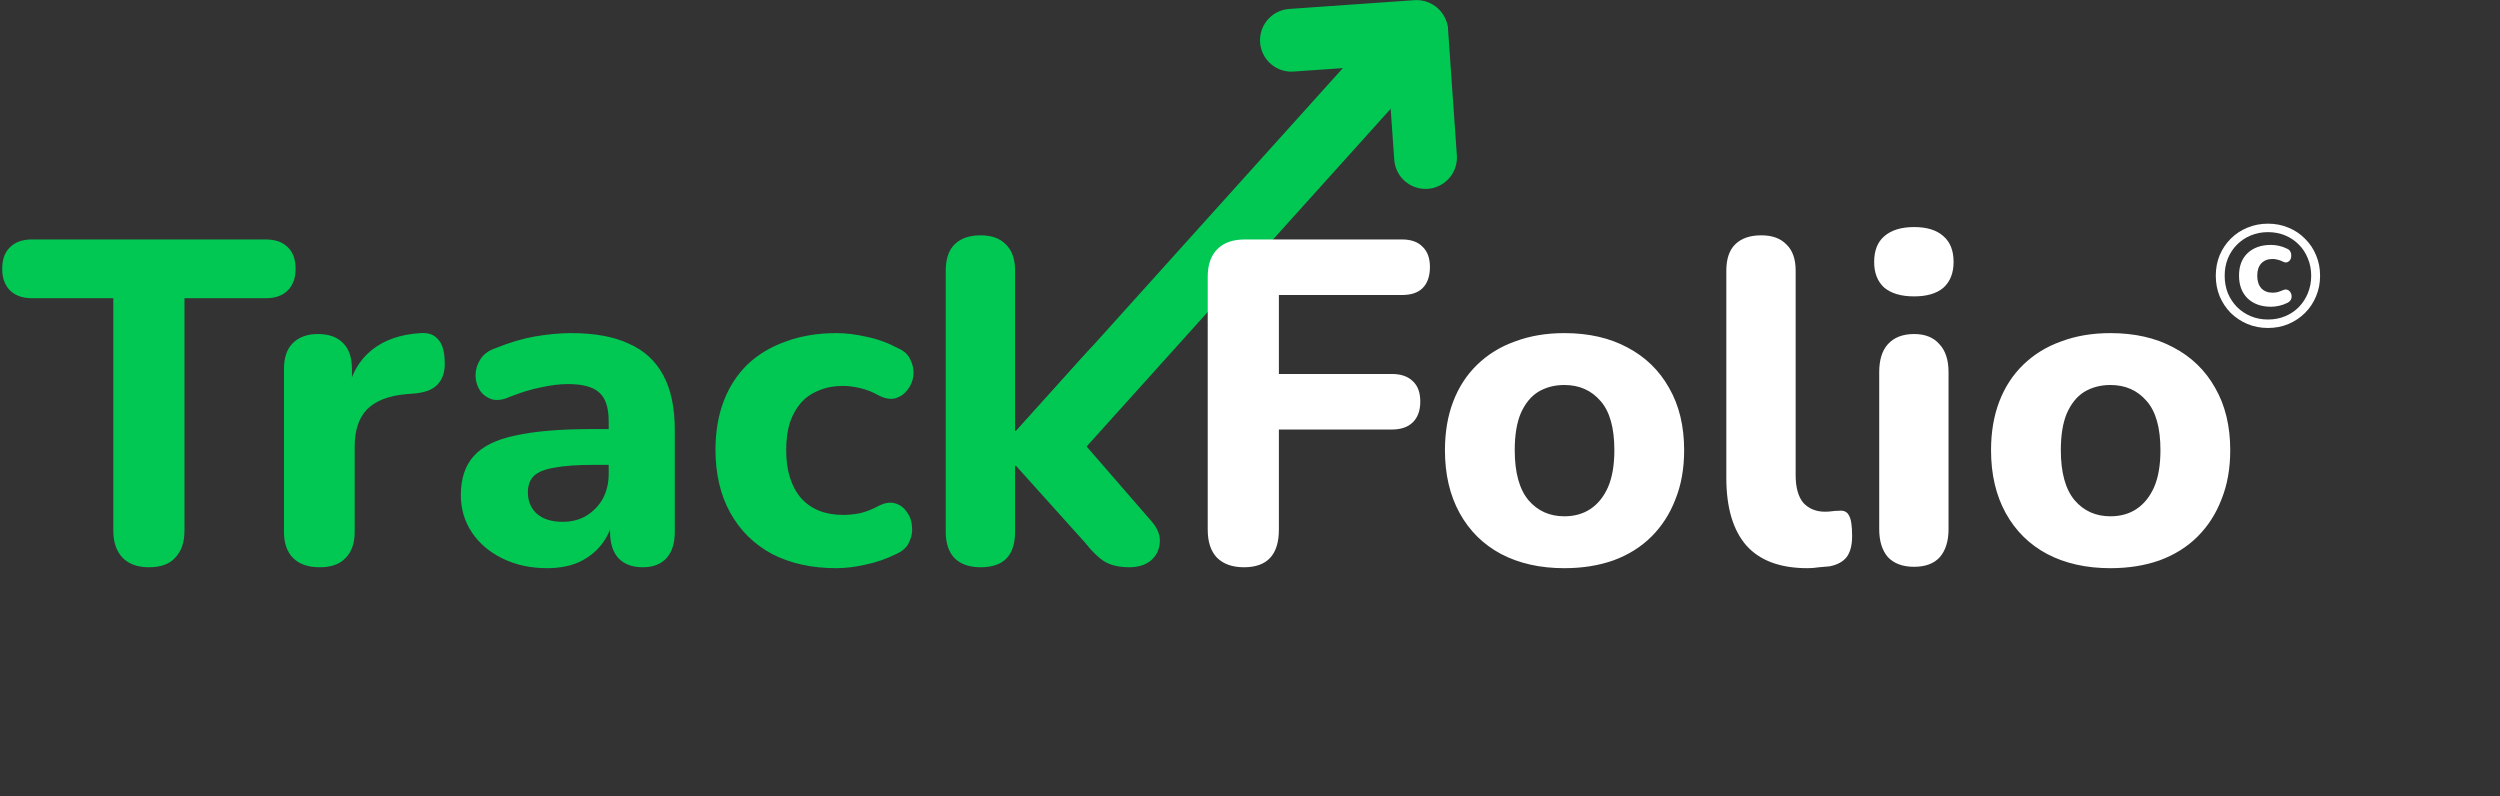 <svg width="697" height="222" viewBox="0 0 697 222" fill="none" xmlns="http://www.w3.org/2000/svg">
<rect x="0" y="0" width="697" height="222" fill="#333333" stroke="none"/>
<path d="M388.153 29.855C391.387 26.264 391.097 20.731 387.505 17.497C383.914 14.264 378.382 14.554 375.148 18.145L388.153 29.855ZM292.503 136.086L388.153 29.855L375.148 18.145L279.497 124.376L292.503 136.086Z" fill="#00C853"/>
<path d="M360.043 11.221L394.957 8.779" stroke="#00C853" stroke-width="17.5" stroke-linecap="round"/>
<path d="M397.441 43.915L395 9" stroke="#00C853" stroke-width="17.5" stroke-linecap="round"/>
<path d="M41.576 158.152C38.333 158.152 35.859 157.256 34.152 155.464C32.445 153.672 31.592 151.155 31.592 147.912V83.144H8.936C6.291 83.144 4.243 82.419 2.792 80.968C1.341 79.517 0.616 77.512 0.616 74.952C0.616 72.307 1.341 70.301 2.792 68.936C4.243 67.485 6.291 66.76 8.936 66.76H74.088C76.733 66.76 78.781 67.485 80.232 68.936C81.683 70.301 82.408 72.307 82.408 74.952C82.408 77.512 81.683 79.517 80.232 80.968C78.781 82.419 76.733 83.144 74.088 83.144H51.432V147.912C51.432 151.155 50.579 153.672 48.872 155.464C47.251 157.256 44.819 158.152 41.576 158.152ZM89.158 158.152C85.915 158.152 83.441 157.299 81.734 155.592C80.027 153.885 79.174 151.453 79.174 148.296V102.856C79.174 99.699 79.985 97.309 81.606 95.688C83.313 93.981 85.659 93.128 88.646 93.128C91.718 93.128 94.065 93.981 95.686 95.688C97.307 97.309 98.118 99.699 98.118 102.856V109.512H96.838C97.862 104.392 100.123 100.424 103.622 97.608C107.121 94.792 111.643 93.213 117.19 92.872C119.323 92.701 120.945 93.256 122.054 94.536C123.249 95.731 123.889 97.736 123.974 100.552C124.145 103.197 123.59 105.288 122.31 106.824C121.115 108.36 119.067 109.299 116.166 109.64L113.222 109.896C108.358 110.323 104.731 111.731 102.342 114.12C100.038 116.509 98.886 119.965 98.886 124.488V148.296C98.886 151.453 98.033 153.885 96.326 155.592C94.705 157.299 92.315 158.152 89.158 158.152ZM152.547 158.408C147.939 158.408 143.8 157.512 140.131 155.72C136.462 153.928 133.603 151.496 131.555 148.424C129.507 145.352 128.483 141.896 128.483 138.056C128.483 133.448 129.678 129.821 132.067 127.176C134.456 124.445 138.339 122.525 143.715 121.416C149.091 120.221 156.216 119.624 165.091 119.624H171.875V129.608H165.219C160.867 129.608 157.326 129.864 154.595 130.376C151.95 130.803 150.03 131.571 148.835 132.68C147.726 133.789 147.171 135.325 147.171 137.288C147.171 139.677 147.982 141.64 149.603 143.176C151.31 144.712 153.742 145.48 156.899 145.48C159.374 145.48 161.55 144.925 163.427 143.816C165.39 142.621 166.926 141.043 168.035 139.08C169.144 137.032 169.699 134.728 169.699 132.168V117.448C169.699 113.693 168.846 111.048 167.139 109.512C165.432 107.891 162.531 107.08 158.435 107.08C156.131 107.08 153.614 107.379 150.883 107.976C148.238 108.488 145.294 109.384 142.051 110.664C140.174 111.517 138.51 111.731 137.059 111.304C135.608 110.792 134.499 109.939 133.731 108.744C132.963 107.464 132.579 106.099 132.579 104.648C132.579 103.112 133.006 101.661 133.859 100.296C134.712 98.845 136.12 97.779 138.083 97.096C142.094 95.475 145.848 94.365 149.347 93.768C152.931 93.171 156.216 92.872 159.203 92.872C165.774 92.872 171.15 93.853 175.331 95.816C179.598 97.693 182.798 100.637 184.931 104.648C187.064 108.573 188.131 113.651 188.131 119.88V148.296C188.131 151.453 187.363 153.885 185.827 155.592C184.291 157.299 182.072 158.152 179.171 158.152C176.27 158.152 174.008 157.299 172.387 155.592C170.851 153.885 170.083 151.453 170.083 148.296V143.56L170.979 144.328C170.467 147.229 169.358 149.747 167.651 151.88C166.03 153.928 163.939 155.549 161.379 156.744C158.819 157.853 155.875 158.408 152.547 158.408ZM233.141 158.408C226.314 158.408 220.341 157.085 215.221 154.44C210.186 151.709 206.304 147.869 203.573 142.92C200.842 137.971 199.477 132.125 199.477 125.384C199.477 120.349 200.245 115.827 201.781 111.816C203.317 107.805 205.536 104.392 208.437 101.576C211.424 98.76 215.008 96.627 219.189 95.176C223.37 93.64 228.021 92.872 233.141 92.872C235.786 92.872 238.602 93.213 241.589 93.896C244.576 94.493 247.52 95.56 250.421 97.096C252.128 97.864 253.28 98.973 253.877 100.424C254.56 101.789 254.816 103.24 254.645 104.776C254.474 106.227 253.92 107.549 252.981 108.744C252.128 109.853 251.018 110.621 249.653 111.048C248.288 111.389 246.752 111.133 245.045 110.28C243.424 109.341 241.717 108.659 239.925 108.232C238.218 107.805 236.597 107.592 235.061 107.592C232.501 107.592 230.24 108.019 228.277 108.872C226.314 109.64 224.65 110.792 223.285 112.328C222.005 113.779 220.981 115.613 220.213 117.832C219.53 120.051 219.189 122.611 219.189 125.512C219.189 131.144 220.554 135.581 223.285 138.824C226.101 141.981 230.026 143.56 235.061 143.56C236.597 143.56 238.218 143.389 239.925 143.048C241.632 142.621 243.338 141.939 245.045 141C246.752 140.147 248.288 139.933 249.653 140.36C251.018 140.787 252.085 141.597 252.853 142.792C253.706 143.901 254.176 145.224 254.261 146.76C254.432 148.211 254.176 149.661 253.493 151.112C252.896 152.477 251.786 153.544 250.165 154.312C247.264 155.763 244.362 156.787 241.461 157.384C238.56 158.067 235.786 158.408 233.141 158.408ZM273.402 158.152C270.245 158.152 267.813 157.299 266.106 155.592C264.485 153.885 263.674 151.453 263.674 148.296V75.464C263.674 72.221 264.485 69.789 266.106 68.168C267.813 66.461 270.245 65.608 273.402 65.608C276.474 65.608 278.821 66.461 280.442 68.168C282.149 69.789 283.002 72.221 283.002 75.464V120.136H283.258L301.818 99.528C303.695 97.395 305.402 95.816 306.938 94.792C308.559 93.683 310.693 93.128 313.338 93.128C315.983 93.128 317.989 93.811 319.354 95.176C320.805 96.541 321.53 98.205 321.53 100.168C321.615 102.045 320.805 103.965 319.098 105.928L299.514 127.816V120.52L321.274 145.608C322.895 147.571 323.578 149.533 323.322 151.496C323.151 153.459 322.298 155.08 320.762 156.36C319.226 157.555 317.263 158.152 314.874 158.152C311.973 158.152 309.626 157.597 307.834 156.488C306.127 155.379 304.378 153.672 302.586 151.368L283.258 129.864H283.002V148.296C283.002 154.867 279.802 158.152 273.402 158.152Z" fill="#00C853"/>
<path d="M346.825 158.152C343.582 158.152 341.065 157.256 339.273 155.464C337.566 153.672 336.713 151.069 336.713 147.656V77.128C336.713 73.8 337.609 71.24 339.401 69.448C341.193 67.656 343.753 66.76 347.081 66.76H390.857C393.417 66.76 395.337 67.443 396.617 68.808C397.982 70.088 398.665 71.965 398.665 74.44C398.665 77 397.982 78.963 396.617 80.328C395.337 81.608 393.417 82.248 390.857 82.248H356.553V104.264H388.041C390.601 104.264 392.564 104.947 393.929 106.312C395.294 107.592 395.977 109.469 395.977 111.944C395.977 114.419 395.294 116.339 393.929 117.704C392.564 119.069 390.601 119.752 388.041 119.752H356.553V147.656C356.553 154.653 353.31 158.152 346.825 158.152ZM436.132 158.408C429.391 158.408 423.503 157.085 418.468 154.44C413.519 151.795 409.679 147.997 406.948 143.048C404.217 138.099 402.852 132.253 402.852 125.512C402.852 120.477 403.62 115.955 405.156 111.944C406.692 107.933 408.911 104.52 411.812 101.704C414.799 98.803 418.34 96.627 422.436 95.176C426.532 93.64 431.097 92.872 436.132 92.872C442.873 92.872 448.719 94.195 453.668 96.84C458.703 99.485 462.585 103.24 465.316 108.104C468.132 112.968 469.54 118.771 469.54 125.512C469.54 130.632 468.729 135.197 467.108 139.208C465.572 143.219 463.353 146.675 460.452 149.576C457.551 152.477 454.009 154.696 449.828 156.232C445.732 157.683 441.167 158.408 436.132 158.408ZM436.132 143.944C438.948 143.944 441.38 143.261 443.428 141.896C445.476 140.531 447.097 138.525 448.292 135.88C449.487 133.149 450.084 129.693 450.084 125.512C450.084 119.283 448.804 114.717 446.244 111.816C443.684 108.829 440.313 107.336 436.132 107.336C433.401 107.336 430.969 107.976 428.836 109.256C426.788 110.536 425.167 112.541 423.972 115.272C422.863 117.917 422.308 121.331 422.308 125.512C422.308 131.741 423.588 136.392 426.148 139.464C428.708 142.451 432.036 143.944 436.132 143.944ZM503.955 158.408C496.36 158.408 490.686 156.317 486.931 152.136C483.176 147.869 481.299 141.555 481.299 133.192V75.464C481.299 72.221 482.11 69.789 483.731 68.168C485.438 66.461 487.87 65.608 491.027 65.608C494.099 65.608 496.446 66.461 498.067 68.168C499.774 69.789 500.627 72.221 500.627 75.464V132.424C500.627 135.923 501.352 138.525 502.803 140.232C504.339 141.853 506.344 142.664 508.819 142.664C509.502 142.664 510.142 142.621 510.739 142.536C511.336 142.451 511.976 142.408 512.659 142.408C514.024 142.237 514.963 142.664 515.475 143.688C516.072 144.627 516.371 146.547 516.371 149.448C516.371 152.008 515.859 153.971 514.835 155.336C513.811 156.616 512.232 157.469 510.099 157.896C509.246 157.981 508.264 158.067 507.155 158.152C506.046 158.323 504.979 158.408 503.955 158.408ZM533.652 158.024C530.495 158.024 528.063 157.128 526.356 155.336C524.735 153.459 523.924 150.856 523.924 147.528V103.752C523.924 100.339 524.735 97.736 526.356 95.944C528.063 94.067 530.495 93.128 533.652 93.128C536.724 93.128 539.071 94.067 540.692 95.944C542.399 97.736 543.252 100.339 543.252 103.752V147.528C543.252 150.856 542.441 153.459 540.82 155.336C539.199 157.128 536.809 158.024 533.652 158.024ZM533.652 82.632C530.068 82.632 527.295 81.821 525.332 80.2C523.455 78.493 522.516 76.104 522.516 73.032C522.516 69.875 523.455 67.485 525.332 65.864C527.295 64.157 530.068 63.304 533.652 63.304C537.236 63.304 539.967 64.157 541.844 65.864C543.721 67.485 544.66 69.875 544.66 73.032C544.66 76.104 543.721 78.493 541.844 80.2C539.967 81.821 537.236 82.632 533.652 82.632ZM588.382 158.408C581.641 158.408 575.753 157.085 570.718 154.44C565.769 151.795 561.929 147.997 559.198 143.048C556.467 138.099 555.102 132.253 555.102 125.512C555.102 120.477 555.87 115.955 557.406 111.944C558.942 107.933 561.161 104.52 564.062 101.704C567.049 98.803 570.59 96.627 574.686 95.176C578.782 93.64 583.347 92.872 588.382 92.872C595.123 92.872 600.969 94.195 605.918 96.84C610.953 99.485 614.835 103.24 617.566 108.104C620.382 112.968 621.79 118.771 621.79 125.512C621.79 130.632 620.979 135.197 619.358 139.208C617.822 143.219 615.603 146.675 612.702 149.576C609.801 152.477 606.259 154.696 602.078 156.232C597.982 157.683 593.417 158.408 588.382 158.408ZM588.382 143.944C591.198 143.944 593.63 143.261 595.678 141.896C597.726 140.531 599.347 138.525 600.542 135.88C601.737 133.149 602.334 129.693 602.334 125.512C602.334 119.283 601.054 114.717 598.494 111.816C595.934 108.829 592.563 107.336 588.382 107.336C585.651 107.336 583.219 107.976 581.086 109.256C579.038 110.536 577.417 112.541 576.222 115.272C575.113 117.917 574.558 121.331 574.558 125.512C574.558 131.741 575.838 136.392 578.398 139.464C580.958 142.451 584.286 143.944 588.382 143.944Z" fill="white"/>
<path d="M632.32 91.44C630.267 91.44 628.347 91.067 626.56 90.32C624.8 89.573 623.253 88.547 621.92 87.24C620.613 85.907 619.587 84.36 618.84 82.6C618.12 80.84 617.76 78.933 617.76 76.88C617.76 74.827 618.12 72.92 618.84 71.16C619.587 69.4 620.613 67.867 621.92 66.56C623.253 65.227 624.8 64.2 626.56 63.48C628.347 62.733 630.267 62.36 632.32 62.36C634.373 62.36 636.28 62.733 638.04 63.48C639.8 64.2 641.333 65.227 642.64 66.56C643.973 67.867 645 69.4 645.72 71.16C646.467 72.92 646.84 74.827 646.84 76.88C646.84 78.933 646.467 80.84 645.72 82.6C645 84.36 643.973 85.907 642.64 87.24C641.333 88.547 639.8 89.573 638.04 90.32C636.28 91.067 634.373 91.44 632.32 91.44ZM632.32 89.08C634.053 89.08 635.653 88.773 637.12 88.16C638.587 87.547 639.853 86.693 640.92 85.6C642.013 84.48 642.853 83.187 643.44 81.72C644.053 80.227 644.36 78.613 644.36 76.88C644.36 75.147 644.053 73.547 643.44 72.08C642.853 70.587 642.013 69.293 640.92 68.2C639.853 67.107 638.587 66.253 637.12 65.64C635.653 65.027 634.053 64.72 632.32 64.72C630.587 64.72 628.987 65.027 627.52 65.64C626.053 66.253 624.773 67.107 623.68 68.2C622.587 69.293 621.733 70.587 621.12 72.08C620.533 73.547 620.24 75.147 620.24 76.88C620.24 78.613 620.533 80.227 621.12 81.72C621.733 83.187 622.587 84.48 623.68 85.6C624.773 86.693 626.053 87.547 627.52 88.16C628.987 88.773 630.587 89.08 632.32 89.08ZM633.16 85.52C630.44 85.52 628.267 84.747 626.64 83.2C625.04 81.627 624.24 79.507 624.24 76.84C624.24 74.173 625.04 72.08 626.64 70.56C628.267 69.04 630.44 68.28 633.16 68.28C633.853 68.28 634.573 68.36 635.32 68.52C636.093 68.68 636.853 68.947 637.6 69.32C638.053 69.507 638.373 69.787 638.56 70.16C638.747 70.533 638.827 70.933 638.8 71.36C638.8 71.787 638.693 72.16 638.48 72.48C638.293 72.773 638.013 72.987 637.64 73.12C637.293 73.227 636.893 73.16 636.44 72.92C635.96 72.68 635.48 72.507 635 72.4C634.547 72.267 634.08 72.2 633.6 72.2C632.267 72.2 631.213 72.613 630.44 73.44C629.693 74.24 629.32 75.387 629.32 76.88C629.32 78.347 629.693 79.507 630.44 80.36C631.213 81.187 632.267 81.6 633.6 81.6C634.08 81.6 634.547 81.547 635 81.44C635.453 81.307 635.933 81.133 636.44 80.92C637.027 80.653 637.52 80.64 637.92 80.88C638.32 81.093 638.6 81.427 638.76 81.88C638.947 82.333 638.96 82.8 638.8 83.28C638.667 83.733 638.333 84.107 637.8 84.4C637.08 84.773 636.307 85.053 635.48 85.24C634.68 85.427 633.907 85.52 633.16 85.52Z" fill="white"/>
</svg>
